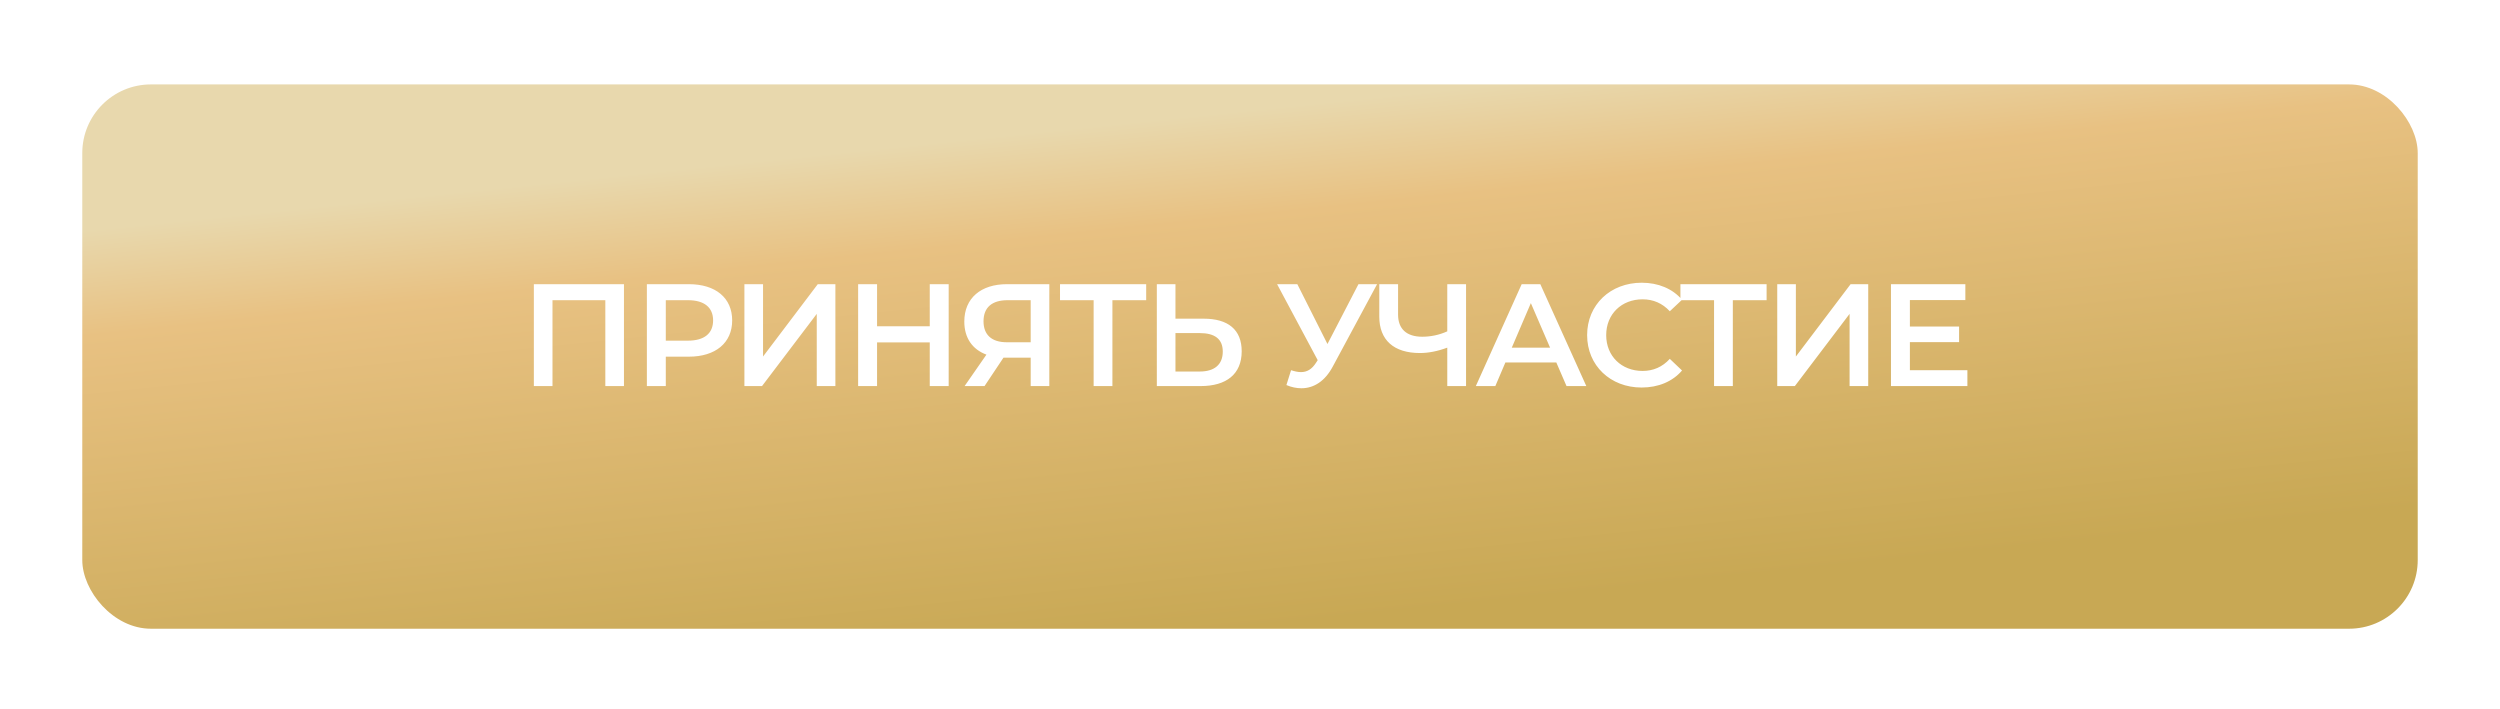 <?xml version="1.0" encoding="UTF-8"?> <svg xmlns="http://www.w3.org/2000/svg" width="395" height="112" viewBox="0 0 395 112" fill="none"><g filter="url(#filter0_d_1384_75)"><rect x="13" y="10" width="369" height="86" rx="10.85" fill="url(#paint0_linear_1384_75)"></rect></g><path d="M84.349 44.9H98.586V61H95.642V47.43H87.293V61H84.349V44.9ZM108.83 44.9C113.062 44.9 115.684 47.062 115.684 50.627C115.684 54.169 113.062 56.354 108.83 56.354H105.196V61H102.206V44.9H108.83ZM108.692 53.824C111.314 53.824 112.671 52.651 112.671 50.627C112.671 48.603 111.314 47.43 108.692 47.43H105.196V53.824H108.692ZM117.616 61V44.9H120.56V56.331L129.208 44.9H131.991V61H129.047V49.592L120.399 61H117.616ZM146.901 44.9H149.891V61H146.901V54.1H138.575V61H135.585V44.9H138.575V51.547H146.901V44.9ZM159.099 44.9H165.792V61H162.848V56.515H158.869H158.547L155.557 61H152.406L155.856 56.032C153.625 55.204 152.36 53.387 152.36 50.811C152.36 47.085 155.005 44.9 159.099 44.9ZM159.191 47.43C156.753 47.43 155.396 48.557 155.396 50.765C155.396 52.881 156.661 54.077 159.076 54.077H162.848V47.43H159.191ZM181.097 44.9V47.43H175.761V61H172.794V47.43H167.481V44.9H181.097ZM190.185 50.351C194.026 50.351 196.188 52.076 196.188 55.503C196.188 59.114 193.773 61 189.702 61H182.779V44.9H185.723V50.351H190.185ZM189.564 58.7C191.864 58.7 193.198 57.619 193.198 55.549C193.198 53.525 191.887 52.628 189.564 52.628H185.723V58.7H189.564ZM214.637 44.9H217.581L210.589 57.895C209.347 60.241 207.576 61.345 205.621 61.345C204.862 61.345 204.057 61.184 203.252 60.839L203.988 58.493C204.563 58.677 205.069 58.792 205.552 58.792C206.495 58.792 207.277 58.355 207.944 57.297L208.197 56.906L201.78 44.9H204.977L209.738 54.353L214.637 44.9ZM228.669 44.9H231.636V61H228.669V54.928C227.128 55.503 225.679 55.779 224.345 55.779C220.228 55.779 217.928 53.732 217.928 50.029V44.9H220.895V49.707C220.895 51.984 222.252 53.203 224.713 53.203C226.047 53.203 227.404 52.927 228.669 52.352V44.9ZM247.51 61L245.9 57.274H237.85L236.263 61H233.181L240.426 44.9H243.37L250.638 61H247.51ZM238.862 54.928H244.911L241.875 47.89L238.862 54.928ZM259.368 61.23C254.446 61.23 250.766 57.757 250.766 52.95C250.766 48.143 254.446 44.67 259.391 44.67C262.013 44.67 264.267 45.613 265.762 47.361L263.83 49.178C262.657 47.913 261.208 47.292 259.529 47.292C256.194 47.292 253.779 49.638 253.779 52.95C253.779 56.262 256.194 58.608 259.529 58.608C261.208 58.608 262.657 57.987 263.83 56.699L265.762 58.539C264.267 60.287 262.013 61.23 259.368 61.23ZM279.123 44.9V47.43H273.787V61H270.82V47.43H265.507V44.9H279.123ZM280.804 61V44.9H283.748V56.331L292.396 44.9H295.179V61H292.235V49.592L283.587 61H280.804ZM301.763 58.493H310.848V61H298.773V44.9H310.526V47.407H301.763V51.593H309.537V54.054H301.763V58.493Z" fill="white"></path><defs><filter id="filter0_d_1384_75" x="0.481" y="0.819" width="394.038" height="111.038" filterUnits="userSpaceOnUse" color-interpolation-filters="sRGB"><feFlood flood-opacity="0" result="BackgroundImageFix"></feFlood><feColorMatrix in="SourceAlpha" type="matrix" values="0 0 0 0 0 0 0 0 0 0 0 0 0 0 0 0 0 0 127 0" result="hardAlpha"></feColorMatrix><feOffset dy="3.338"></feOffset><feGaussianBlur stdDeviation="6.26"></feGaussianBlur><feComposite in2="hardAlpha" operator="out"></feComposite><feColorMatrix type="matrix" values="0 0 0 0 0.414 0 0 0 0 0.361 0 0 0 0 0.361 0 0 0 0.87 0"></feColorMatrix><feBlend mode="normal" in2="BackgroundImageFix" result="effect1_dropShadow_1384_75"></feBlend><feBlend mode="normal" in="SourceGraphic" in2="effect1_dropShadow_1384_75" result="shape"></feBlend></filter><linearGradient id="paint0_linear_1384_75" x1="184.355" y1="-22.137" x2="196.584" y2="96.095" gradientUnits="userSpaceOnUse"><stop offset="0.314" stop-color="#E8D8AD"></stop><stop offset="0.454" stop-color="#E8C182"></stop><stop offset="1" stop-color="#C8A854"></stop></linearGradient></defs></svg> 